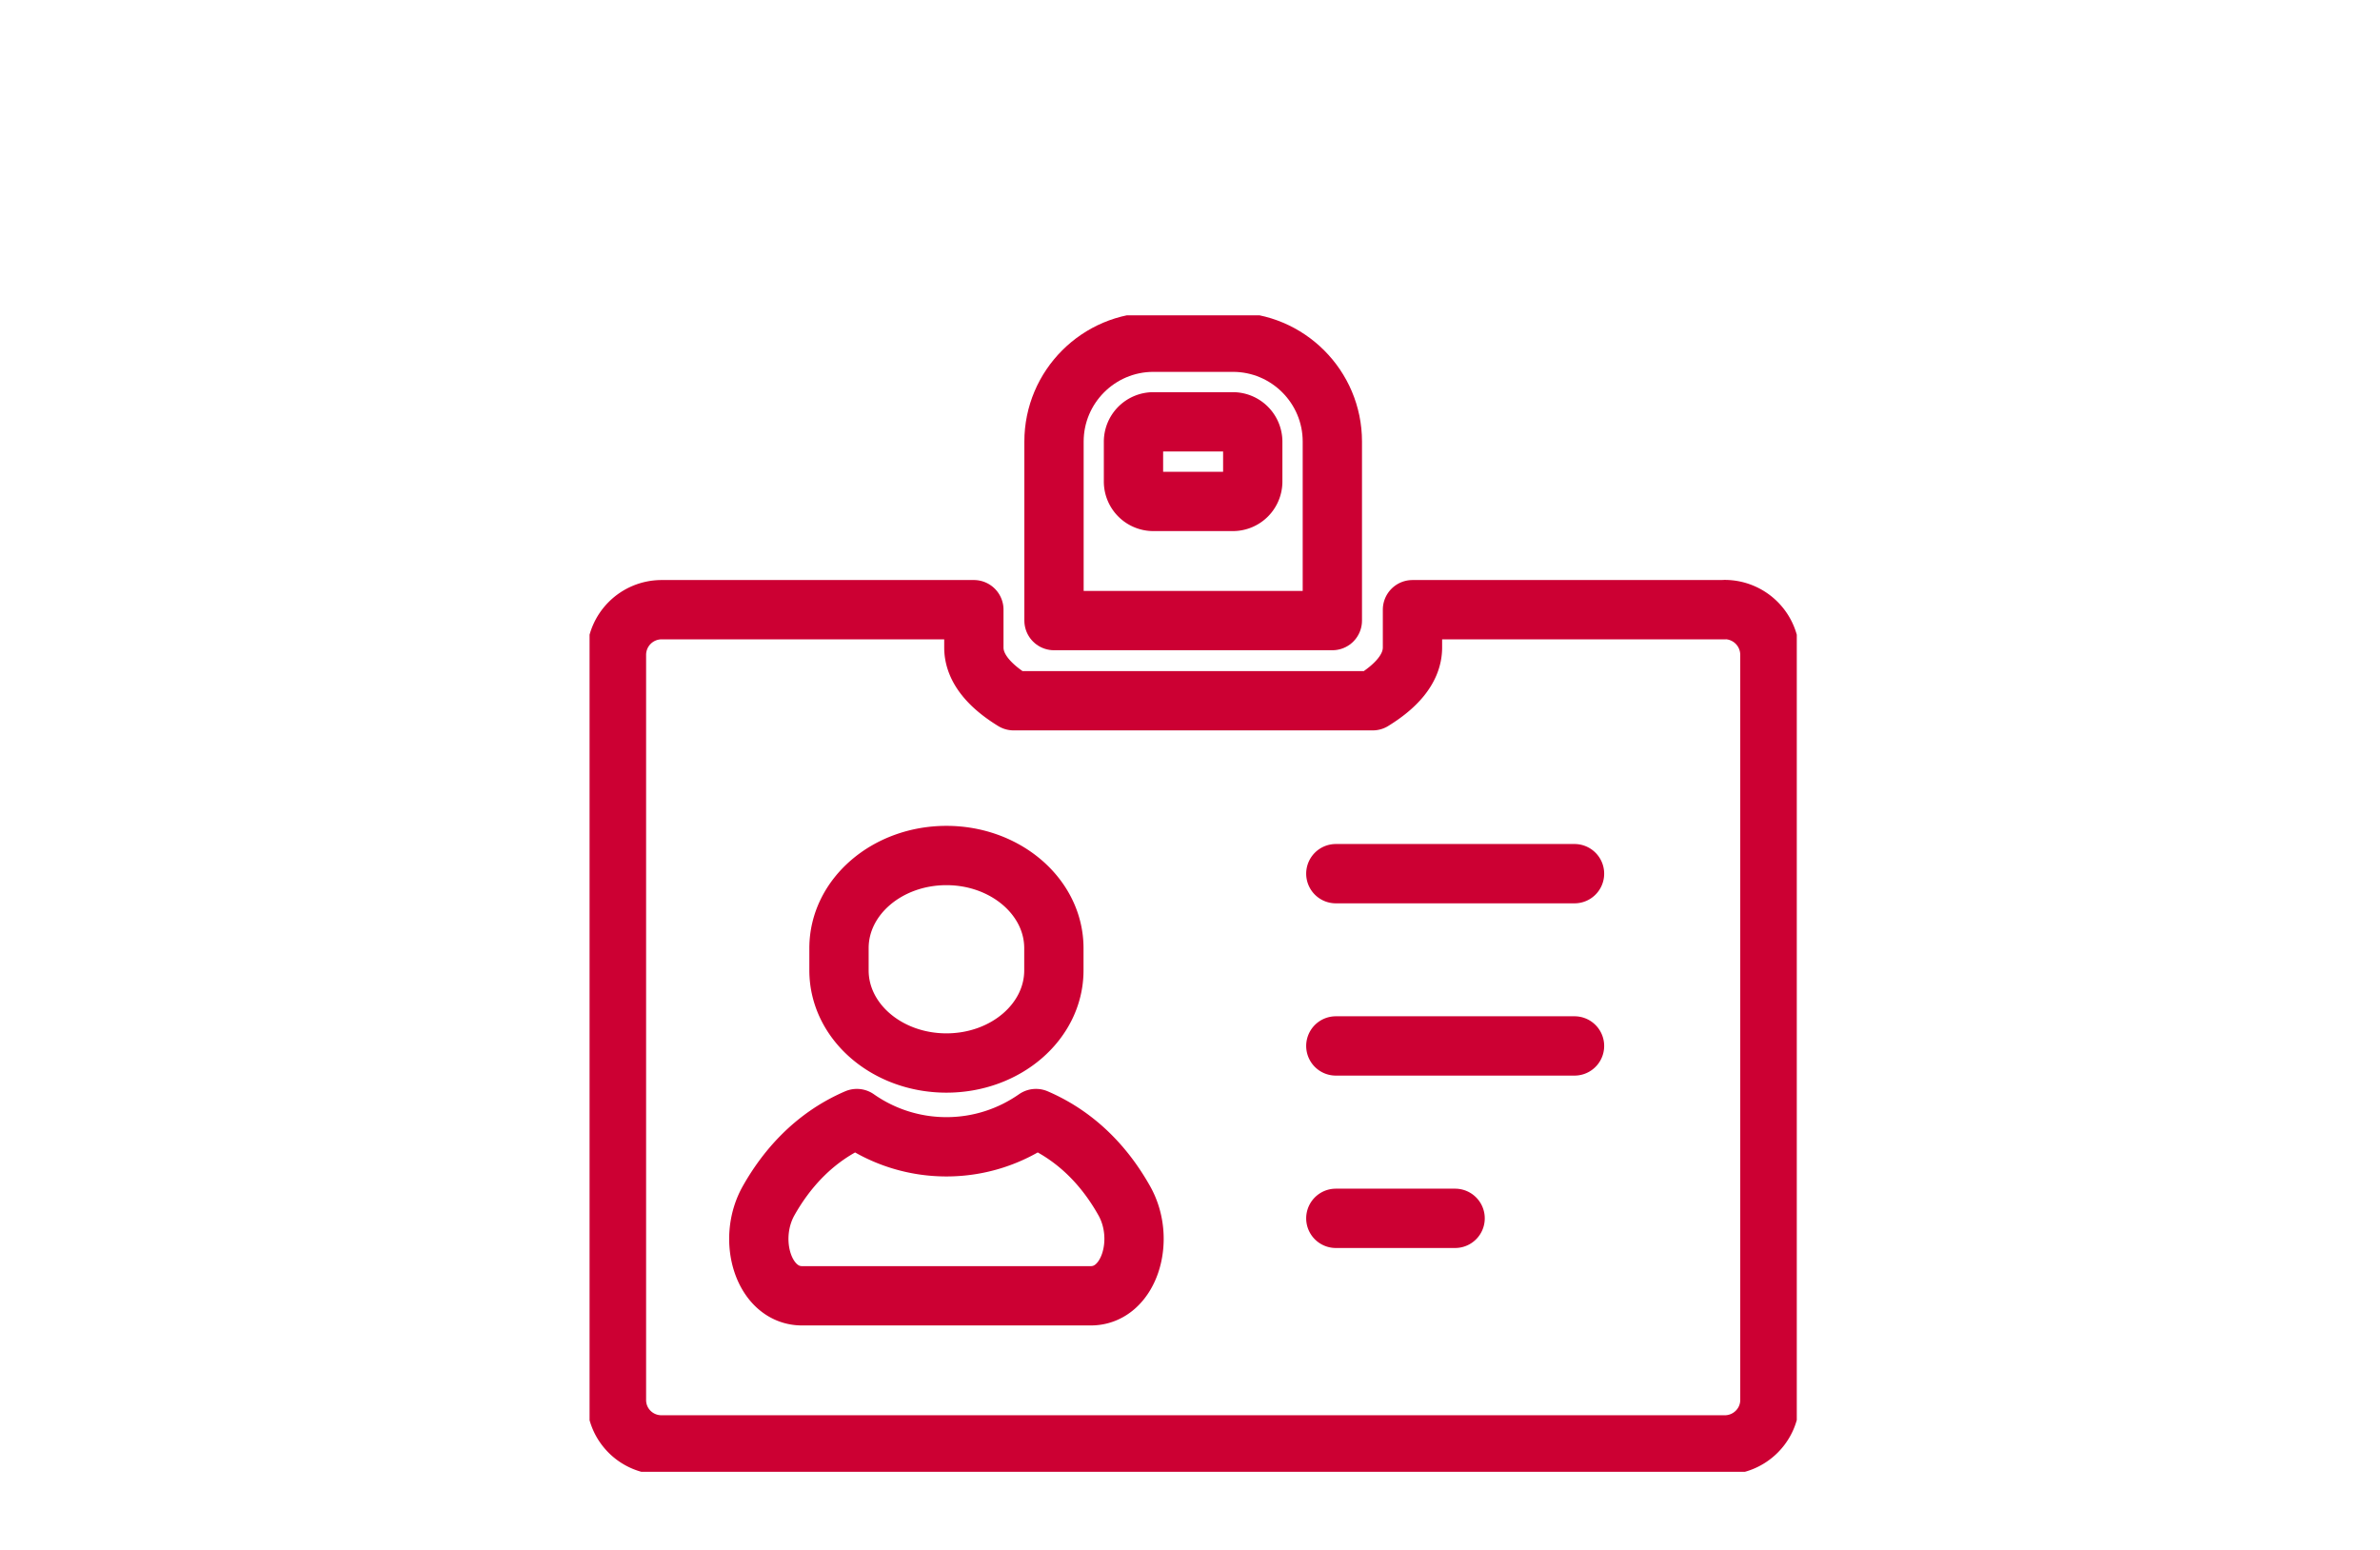<svg width="301" height="196" fill="none" xmlns="http://www.w3.org/2000/svg"><g clip-path="url(#clip0_1552_2993)" stroke="#C03" stroke-width="7.5"><path d="M168.503 55.843c0-6.938-5.646-12.567-12.567-12.567h-10.068c-6.938 0-12.567 5.646-12.567 12.567v22.635h35.202V55.843z" stroke-linejoin="round"/><path d="M155.919 53.344h-10.051a2.516 2.516 0 00-2.516 2.517v5.033a2.516 2.516 0 002.516 2.517h10.051a2.517 2.517 0 002.517-2.517v-5.033a2.517 2.517 0 00-2.517-2.517z" stroke-miterlimit="10"/><path d="M218.125 77.101h-39.488v4.779c0 2.789-2.261 5.033-5.033 6.734h-45.406c-2.772-1.7-5.034-3.945-5.034-6.734V77.1H83.677a5.715 5.715 0 00-5.714 5.714v94.229c0 3.146 2.534 5.68 5.714 5.68h134.448c3.146 0 5.714-2.534 5.714-5.68V82.798a5.726 5.726 0 00-5.714-5.714v.017z" stroke-linejoin="round"/><path d="M106.108 119.904c0-6.479 6.088-11.717 13.588-11.717 7.5 0 13.588 5.255 13.588 11.717v2.806c0 6.479-6.088 11.717-13.588 11.717-7.5 0-13.588-5.238-13.588-11.717v-2.806zm31.869 43.96h-36.546c-4.83 0-7.023-7.023-4.234-12.006 2.109-3.741 5.561-7.992 11.173-10.407a19.702 19.702 0 0011.326 3.571c4.217 0 8.111-1.327 11.325-3.571 5.612 2.415 9.065 6.649 11.173 10.407 2.789 4.966.595 12.006-4.234 12.006h.017zm30.967-9.795h15.084m-15.084-21.801h30.186m-30.186-21.785h30.186" stroke-linecap="round" stroke-linejoin="round"/></g><defs><clipPath id="clip0_1552_2993"><path fill="#fff" transform="translate(74.563 39.875)" d="M0 0h152.678v146.25H0z"/></clipPath></defs></svg>